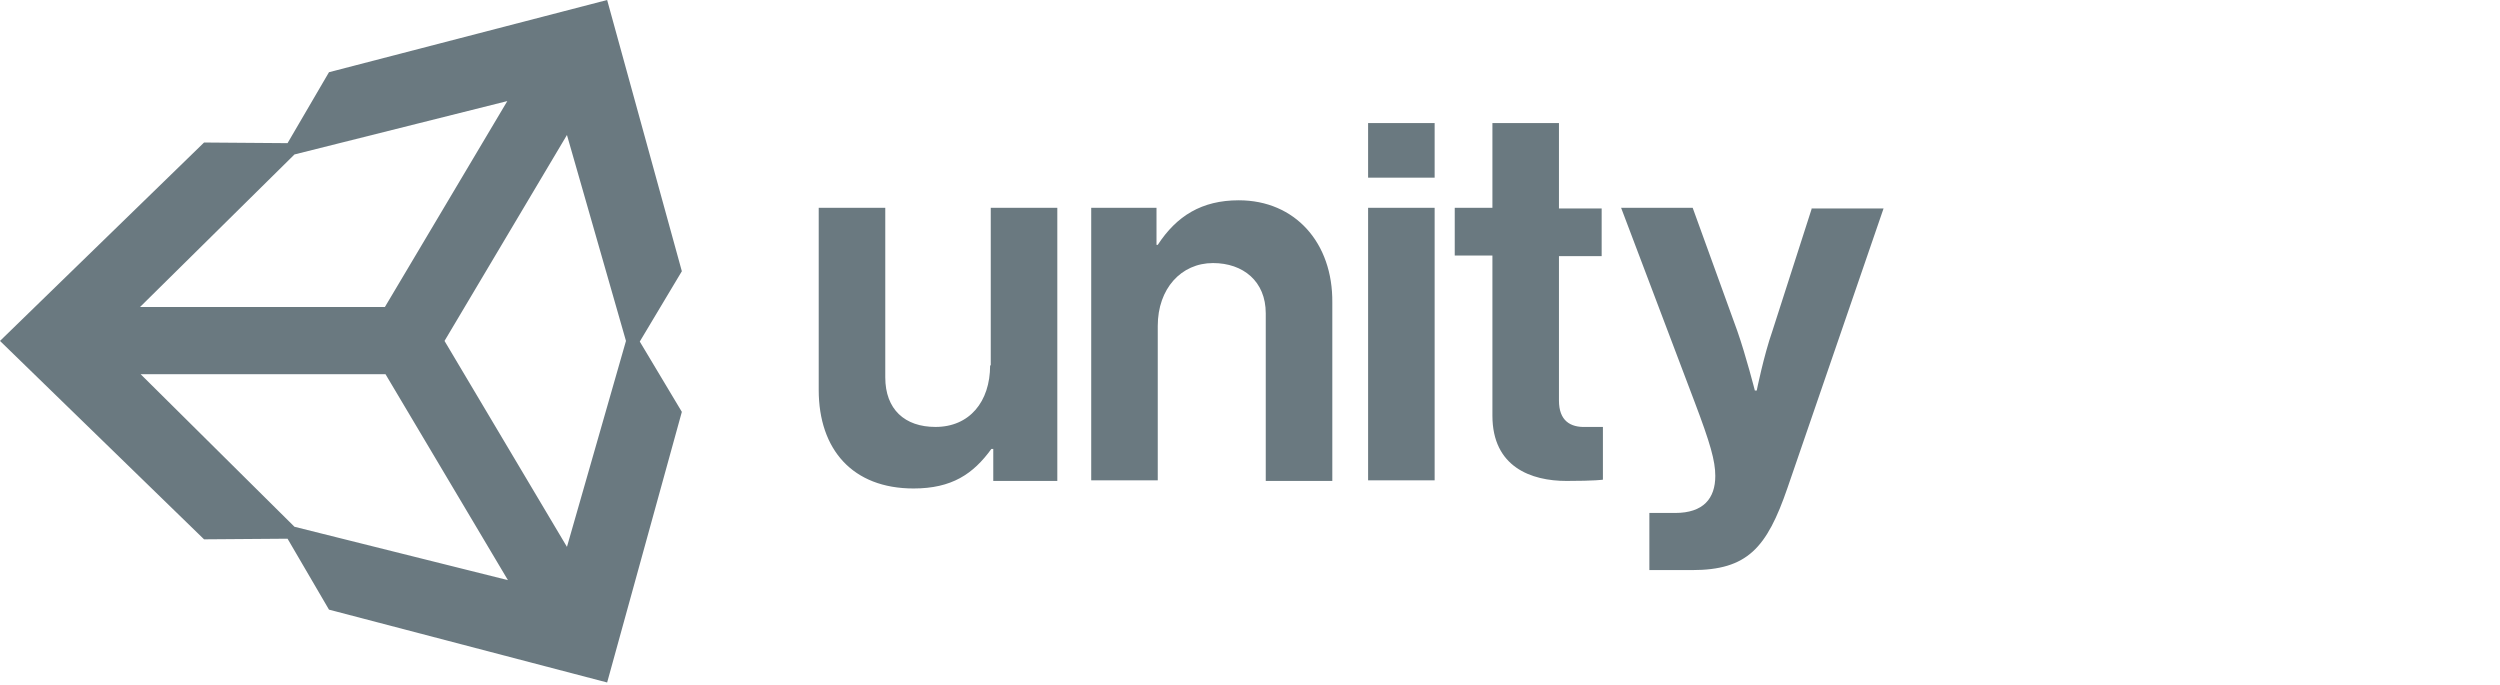 <svg width="146" height="40" viewBox="0 0 146 40" fill="none" xmlns="http://www.w3.org/2000/svg">
<g clip-path="url(#clip0_4310_19306)">
<path d="M33.11 31.937L25.96 19.91L33.11 7.883L36.557 19.91L33.11 31.937ZM17.197 30.763L8.213 21.853H22.513L29.663 33.88L17.197 30.763ZM17.197 9.02L29.627 5.903L22.477 17.93H8.177L17.197 9.02ZM35.457 0L19.213 4.217L16.793 8.36L11.917 8.323L0 19.91L11.917 31.497L16.793 31.46L19.213 35.603L35.457 39.857L39.82 24.053L37.363 19.947L39.82 15.84L35.457 0ZM72.343 11.697C70.18 11.697 68.713 12.613 67.613 14.3H67.54V12.137H63.727V28.05H67.613V19.03C67.613 16.867 68.97 15.363 70.84 15.363C72.6 15.363 73.92 16.427 73.92 18.297V28.087H77.807V17.673C77.843 14.19 75.643 11.697 72.343 11.697ZM57.823 21.34C57.823 23.467 56.613 24.933 54.633 24.933C52.837 24.933 51.7 23.907 51.7 22.037V12.137H47.813V22.77C47.813 26.253 49.793 28.527 53.35 28.527C55.587 28.527 56.833 27.683 57.897 26.217H58.007V28.087H61.747V12.137H57.86V21.34H57.823ZM79.897 12.137H83.783V28.05H79.897V12.137ZM79.897 7.187H83.783V10.377H79.897V7.187ZM105.82 12.137L103.51 19.323C102.997 20.79 102.593 22.807 102.593 22.807H102.483C102.483 22.807 101.97 20.79 101.457 19.323L98.853 12.137H94.673L98.963 23.467C99.88 25.887 100.173 26.913 100.173 27.793C100.173 29.113 99.477 29.957 97.827 29.957H96.323V33.293H98.817C102.043 33.293 103.18 32.01 104.39 28.49L110 12.173H105.82V12.137ZM91.043 23.393V14.96H93.537V12.173H91.043V7.187H87.157V12.137H84.957V14.923H87.157V24.273C87.157 27.28 89.43 28.087 91.483 28.087C93.17 28.087 93.61 28.013 93.61 28.013V24.933H92.62C91.703 24.97 91.043 24.567 91.043 23.393Z" fill="#6A7980"/>
</g>
<defs>
<clipPath id="clip0_4310_19306">
<rect width="110" height="40" fill="white"/>
</clipPath>
</defs>
</svg>
